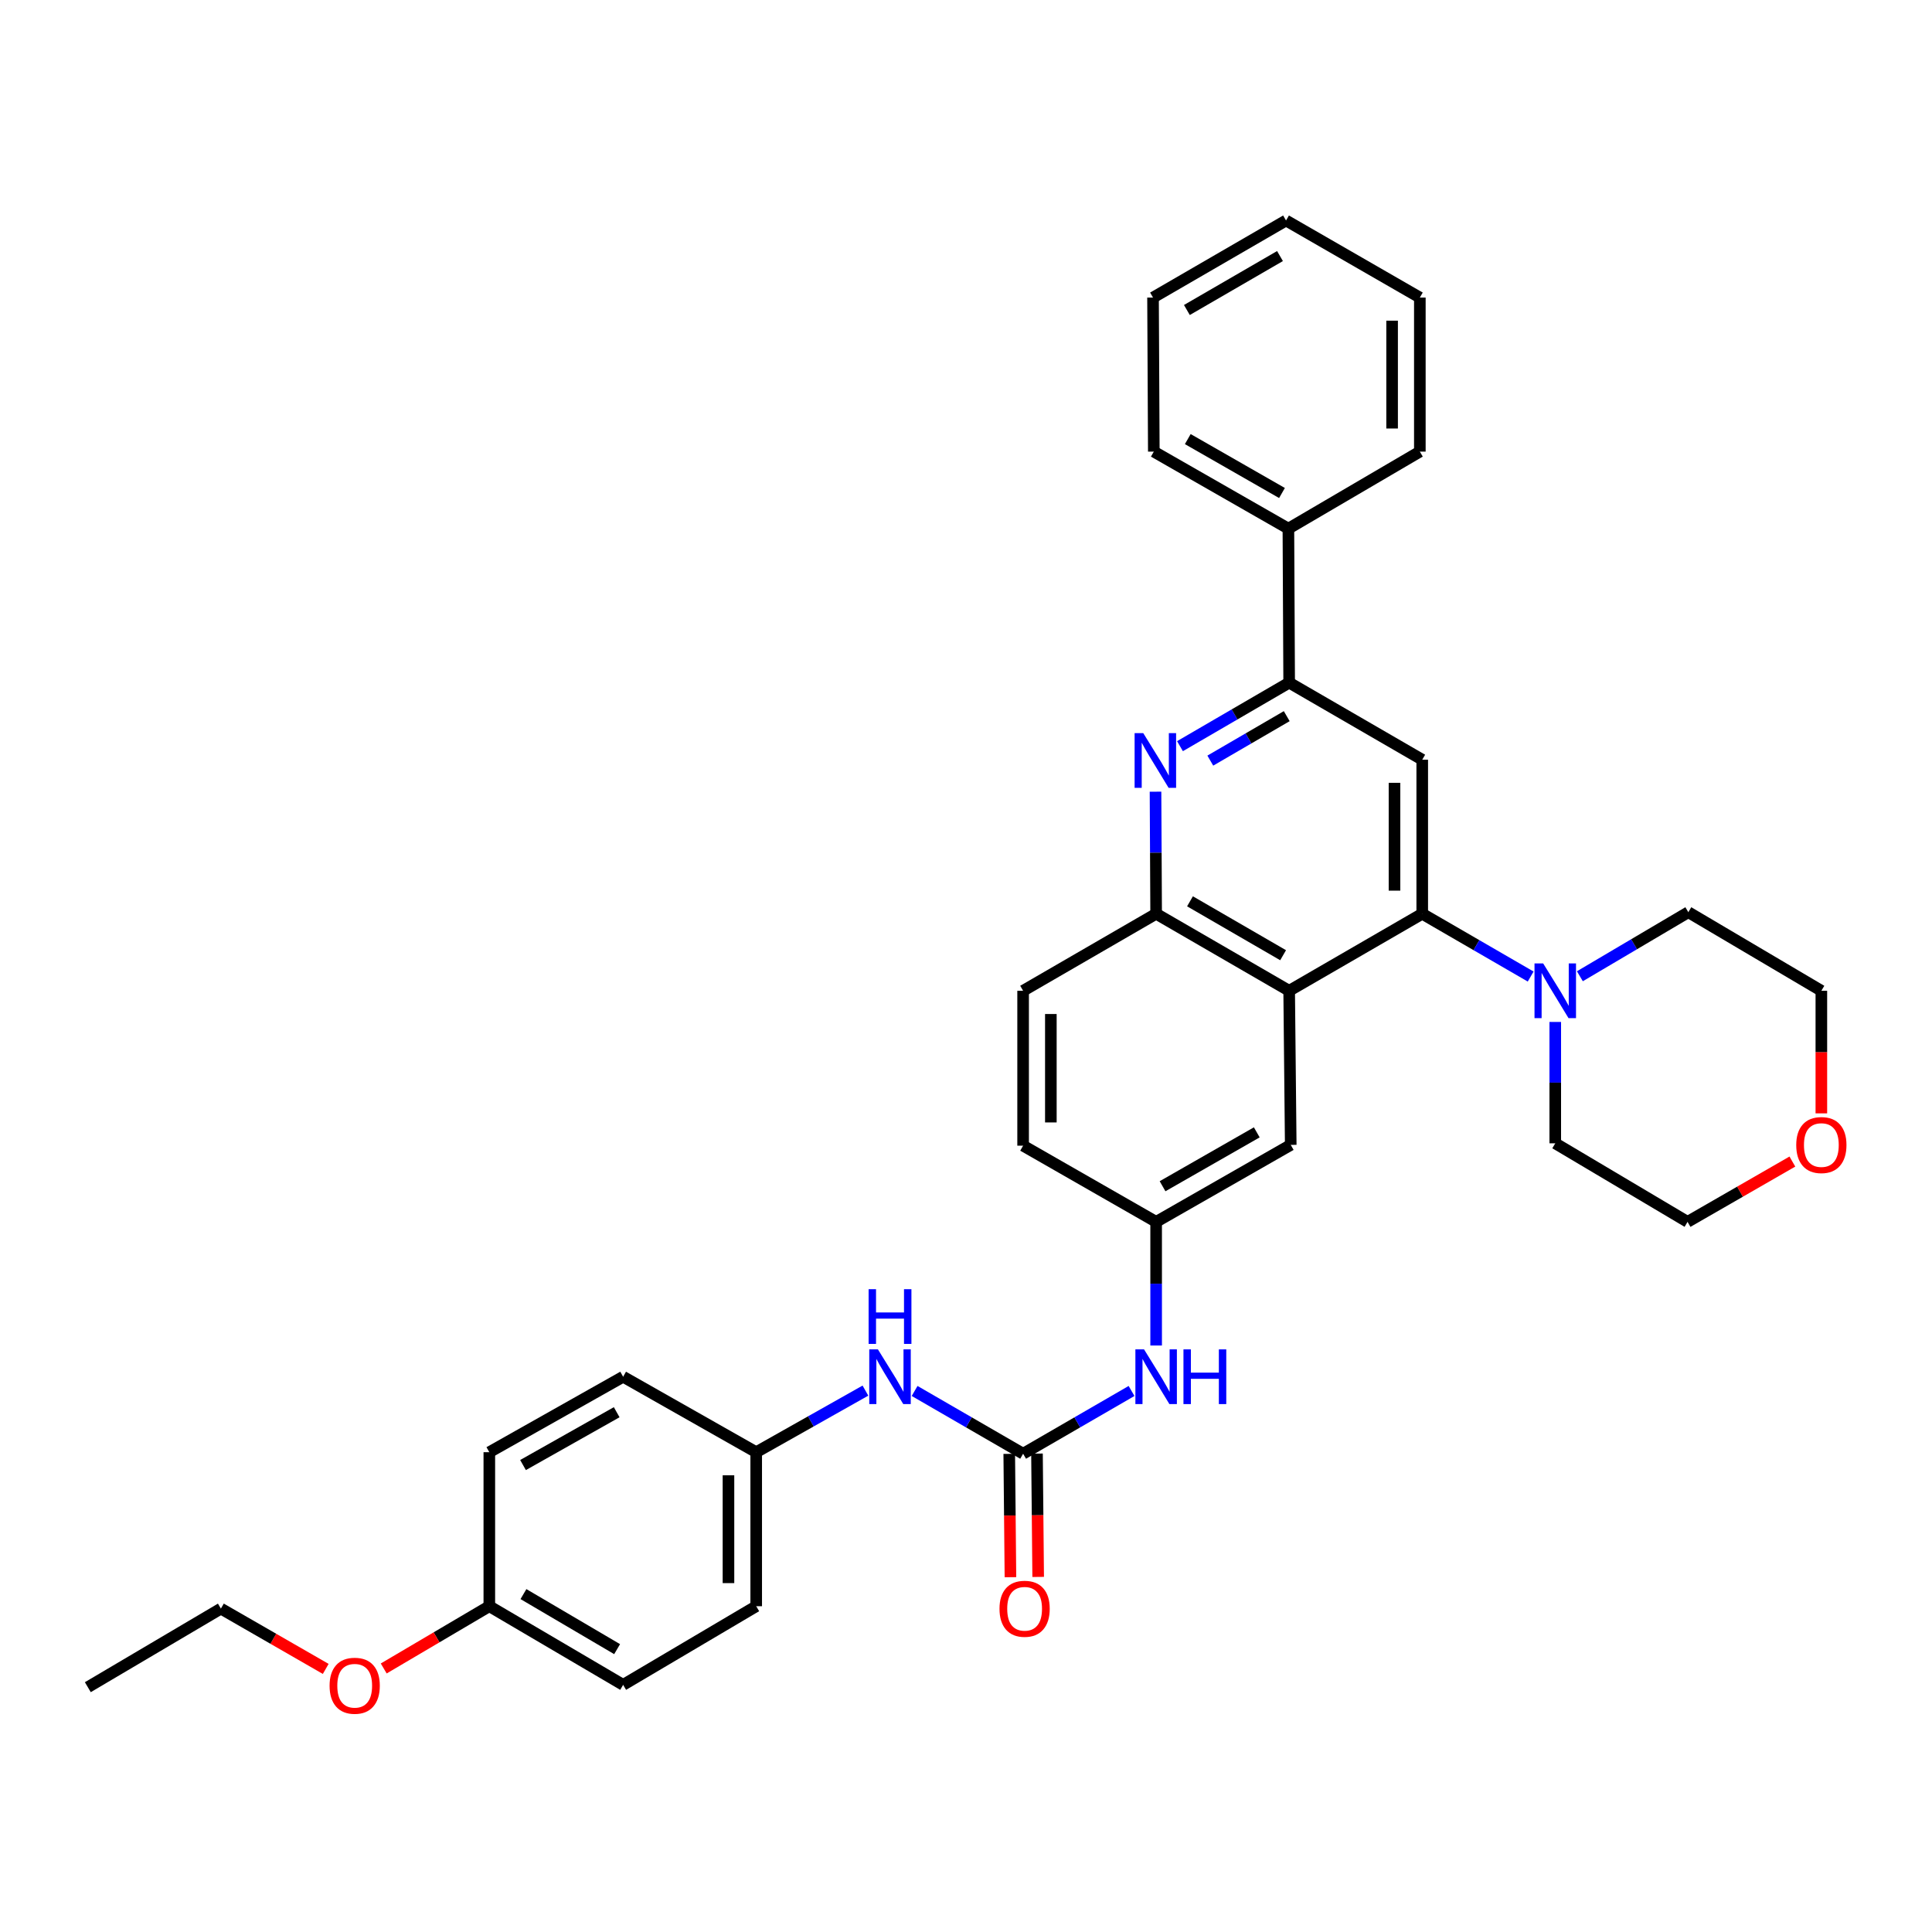 <?xml version='1.0' encoding='iso-8859-1'?>
<svg version='1.1' baseProfile='full'
              xmlns='http://www.w3.org/2000/svg'
                      xmlns:rdkit='http://www.rdkit.org/xml'
                      xmlns:xlink='http://www.w3.org/1999/xlink'
                  xml:space='preserve'
width='1000px' height='1000px' viewBox='0 0 1000 1000'>
<!-- END OF HEADER -->
<rect style='opacity:1.0;fill:#FFFFFF;stroke:none' width='1000' height='1000' x='0' y='0'> </rect>
<path class='bond-0' d='M 736.146,472.96 L 667.269,512.826' style='fill:none;fill-rule:evenodd;stroke:#000000;stroke-width:6px;stroke-linecap:butt;stroke-linejoin:miter;stroke-opacity:1' />
<path class='bond-2' d='M 736.146,472.96 L 736.146,393.227' style='fill:none;fill-rule:evenodd;stroke:#000000;stroke-width:6px;stroke-linecap:butt;stroke-linejoin:miter;stroke-opacity:1' />
<path class='bond-2' d='M 721.789,461 L 721.789,405.187' style='fill:none;fill-rule:evenodd;stroke:#000000;stroke-width:6px;stroke-linecap:butt;stroke-linejoin:miter;stroke-opacity:1' />
<path class='bond-6' d='M 736.146,472.96 L 764.208,489.208' style='fill:none;fill-rule:evenodd;stroke:#000000;stroke-width:6px;stroke-linecap:butt;stroke-linejoin:miter;stroke-opacity:1' />
<path class='bond-6' d='M 764.208,489.208 L 792.27,505.456' style='fill:none;fill-rule:evenodd;stroke:#0000FF;stroke-width:6px;stroke-linecap:butt;stroke-linejoin:miter;stroke-opacity:1' />
<path class='bond-5' d='M 667.269,512.826 L 598.416,472.96' style='fill:none;fill-rule:evenodd;stroke:#000000;stroke-width:6px;stroke-linecap:butt;stroke-linejoin:miter;stroke-opacity:1' />
<path class='bond-5' d='M 664.136,494.421 L 615.939,466.515' style='fill:none;fill-rule:evenodd;stroke:#000000;stroke-width:6px;stroke-linecap:butt;stroke-linejoin:miter;stroke-opacity:1' />
<path class='bond-9' d='M 667.269,512.826 L 668.083,592.591' style='fill:none;fill-rule:evenodd;stroke:#000000;stroke-width:6px;stroke-linecap:butt;stroke-linejoin:miter;stroke-opacity:1' />
<path class='bond-1' d='M 610.753,386.219 L 639.011,369.778' style='fill:none;fill-rule:evenodd;stroke:#0000FF;stroke-width:6px;stroke-linecap:butt;stroke-linejoin:miter;stroke-opacity:1' />
<path class='bond-1' d='M 639.011,369.778 L 667.269,353.337' style='fill:none;fill-rule:evenodd;stroke:#000000;stroke-width:6px;stroke-linecap:butt;stroke-linejoin:miter;stroke-opacity:1' />
<path class='bond-1' d='M 626.451,393.697 L 646.232,382.188' style='fill:none;fill-rule:evenodd;stroke:#0000FF;stroke-width:6px;stroke-linecap:butt;stroke-linejoin:miter;stroke-opacity:1' />
<path class='bond-1' d='M 646.232,382.188 L 666.012,370.679' style='fill:none;fill-rule:evenodd;stroke:#000000;stroke-width:6px;stroke-linecap:butt;stroke-linejoin:miter;stroke-opacity:1' />
<path class='bond-34' d='M 598.092,409.777 L 598.254,441.368' style='fill:none;fill-rule:evenodd;stroke:#0000FF;stroke-width:6px;stroke-linecap:butt;stroke-linejoin:miter;stroke-opacity:1' />
<path class='bond-34' d='M 598.254,441.368 L 598.416,472.96' style='fill:none;fill-rule:evenodd;stroke:#000000;stroke-width:6px;stroke-linecap:butt;stroke-linejoin:miter;stroke-opacity:1' />
<path class='bond-3' d='M 736.146,393.227 L 667.269,353.337' style='fill:none;fill-rule:evenodd;stroke:#000000;stroke-width:6px;stroke-linecap:butt;stroke-linejoin:miter;stroke-opacity:1' />
<path class='bond-12' d='M 667.269,353.337 L 666.871,273.62' style='fill:none;fill-rule:evenodd;stroke:#000000;stroke-width:6px;stroke-linecap:butt;stroke-linejoin:miter;stroke-opacity:1' />
<path class='bond-4' d='M 529.563,752.448 L 557.625,736.206' style='fill:none;fill-rule:evenodd;stroke:#000000;stroke-width:6px;stroke-linecap:butt;stroke-linejoin:miter;stroke-opacity:1' />
<path class='bond-4' d='M 557.625,736.206 L 585.687,719.965' style='fill:none;fill-rule:evenodd;stroke:#0000FF;stroke-width:6px;stroke-linecap:butt;stroke-linejoin:miter;stroke-opacity:1' />
<path class='bond-8' d='M 529.563,752.448 L 501.482,736.204' style='fill:none;fill-rule:evenodd;stroke:#000000;stroke-width:6px;stroke-linecap:butt;stroke-linejoin:miter;stroke-opacity:1' />
<path class='bond-8' d='M 501.482,736.204 L 473.4,719.961' style='fill:none;fill-rule:evenodd;stroke:#0000FF;stroke-width:6px;stroke-linecap:butt;stroke-linejoin:miter;stroke-opacity:1' />
<path class='bond-11' d='M 522.385,752.517 L 522.693,784.437' style='fill:none;fill-rule:evenodd;stroke:#000000;stroke-width:6px;stroke-linecap:butt;stroke-linejoin:miter;stroke-opacity:1' />
<path class='bond-11' d='M 522.693,784.437 L 523.001,816.357' style='fill:none;fill-rule:evenodd;stroke:#FF0000;stroke-width:6px;stroke-linecap:butt;stroke-linejoin:miter;stroke-opacity:1' />
<path class='bond-11' d='M 536.742,752.379 L 537.05,784.298' style='fill:none;fill-rule:evenodd;stroke:#000000;stroke-width:6px;stroke-linecap:butt;stroke-linejoin:miter;stroke-opacity:1' />
<path class='bond-11' d='M 537.05,784.298 L 537.358,816.218' style='fill:none;fill-rule:evenodd;stroke:#FF0000;stroke-width:6px;stroke-linecap:butt;stroke-linejoin:miter;stroke-opacity:1' />
<path class='bond-13' d='M 598.416,472.96 L 529.563,512.826' style='fill:none;fill-rule:evenodd;stroke:#000000;stroke-width:6px;stroke-linecap:butt;stroke-linejoin:miter;stroke-opacity:1' />
<path class='bond-22' d='M 817.739,505.304 L 845.808,488.729' style='fill:none;fill-rule:evenodd;stroke:#0000FF;stroke-width:6px;stroke-linecap:butt;stroke-linejoin:miter;stroke-opacity:1' />
<path class='bond-22' d='M 845.808,488.729 L 873.876,472.154' style='fill:none;fill-rule:evenodd;stroke:#000000;stroke-width:6px;stroke-linecap:butt;stroke-linejoin:miter;stroke-opacity:1' />
<path class='bond-23' d='M 804.999,528.96 L 804.999,560.369' style='fill:none;fill-rule:evenodd;stroke:#0000FF;stroke-width:6px;stroke-linecap:butt;stroke-linejoin:miter;stroke-opacity:1' />
<path class='bond-23' d='M 804.999,560.369 L 804.999,591.778' style='fill:none;fill-rule:evenodd;stroke:#000000;stroke-width:6px;stroke-linecap:butt;stroke-linejoin:miter;stroke-opacity:1' />
<path class='bond-7' d='M 598.416,696.433 L 598.416,664.434' style='fill:none;fill-rule:evenodd;stroke:#0000FF;stroke-width:6px;stroke-linecap:butt;stroke-linejoin:miter;stroke-opacity:1' />
<path class='bond-7' d='M 598.416,664.434 L 598.416,632.434' style='fill:none;fill-rule:evenodd;stroke:#000000;stroke-width:6px;stroke-linecap:butt;stroke-linejoin:miter;stroke-opacity:1' />
<path class='bond-15' d='M 447.943,719.776 L 419.677,735.717' style='fill:none;fill-rule:evenodd;stroke:#0000FF;stroke-width:6px;stroke-linecap:butt;stroke-linejoin:miter;stroke-opacity:1' />
<path class='bond-15' d='M 419.677,735.717 L 391.411,751.658' style='fill:none;fill-rule:evenodd;stroke:#000000;stroke-width:6px;stroke-linecap:butt;stroke-linejoin:miter;stroke-opacity:1' />
<path class='bond-10' d='M 668.083,592.591 L 598.416,632.434' style='fill:none;fill-rule:evenodd;stroke:#000000;stroke-width:6px;stroke-linecap:butt;stroke-linejoin:miter;stroke-opacity:1' />
<path class='bond-10' d='M 650.505,586.104 L 601.738,613.994' style='fill:none;fill-rule:evenodd;stroke:#000000;stroke-width:6px;stroke-linecap:butt;stroke-linejoin:miter;stroke-opacity:1' />
<path class='bond-16' d='M 598.416,632.434 L 529.563,592.998' style='fill:none;fill-rule:evenodd;stroke:#000000;stroke-width:6px;stroke-linecap:butt;stroke-linejoin:miter;stroke-opacity:1' />
<path class='bond-27' d='M 666.871,273.62 L 597.212,233.753' style='fill:none;fill-rule:evenodd;stroke:#000000;stroke-width:6px;stroke-linecap:butt;stroke-linejoin:miter;stroke-opacity:1' />
<path class='bond-27' d='M 663.553,255.178 L 614.792,227.272' style='fill:none;fill-rule:evenodd;stroke:#000000;stroke-width:6px;stroke-linecap:butt;stroke-linejoin:miter;stroke-opacity:1' />
<path class='bond-28' d='M 666.871,273.62 L 734.91,233.753' style='fill:none;fill-rule:evenodd;stroke:#000000;stroke-width:6px;stroke-linecap:butt;stroke-linejoin:miter;stroke-opacity:1' />
<path class='bond-36' d='M 529.563,512.826 L 529.563,592.998' style='fill:none;fill-rule:evenodd;stroke:#000000;stroke-width:6px;stroke-linecap:butt;stroke-linejoin:miter;stroke-opacity:1' />
<path class='bond-36' d='M 543.921,524.852 L 543.921,580.972' style='fill:none;fill-rule:evenodd;stroke:#000000;stroke-width:6px;stroke-linecap:butt;stroke-linejoin:miter;stroke-opacity:1' />
<path class='bond-14' d='M 927.732,601.219 L 900.601,616.826' style='fill:none;fill-rule:evenodd;stroke:#FF0000;stroke-width:6px;stroke-linecap:butt;stroke-linejoin:miter;stroke-opacity:1' />
<path class='bond-14' d='M 900.601,616.826 L 873.469,632.434' style='fill:none;fill-rule:evenodd;stroke:#000000;stroke-width:6px;stroke-linecap:butt;stroke-linejoin:miter;stroke-opacity:1' />
<path class='bond-35' d='M 942.729,576.277 L 942.729,544.552' style='fill:none;fill-rule:evenodd;stroke:#FF0000;stroke-width:6px;stroke-linecap:butt;stroke-linejoin:miter;stroke-opacity:1' />
<path class='bond-35' d='M 942.729,544.552 L 942.729,512.826' style='fill:none;fill-rule:evenodd;stroke:#000000;stroke-width:6px;stroke-linecap:butt;stroke-linejoin:miter;stroke-opacity:1' />
<path class='bond-18' d='M 391.411,751.658 L 322.534,712.597' style='fill:none;fill-rule:evenodd;stroke:#000000;stroke-width:6px;stroke-linecap:butt;stroke-linejoin:miter;stroke-opacity:1' />
<path class='bond-19' d='M 391.411,751.658 L 391.411,831.375' style='fill:none;fill-rule:evenodd;stroke:#000000;stroke-width:6px;stroke-linecap:butt;stroke-linejoin:miter;stroke-opacity:1' />
<path class='bond-19' d='M 377.053,763.616 L 377.053,819.418' style='fill:none;fill-rule:evenodd;stroke:#000000;stroke-width:6px;stroke-linecap:butt;stroke-linejoin:miter;stroke-opacity:1' />
<path class='bond-17' d='M 253.274,831.375 L 322.534,872.079' style='fill:none;fill-rule:evenodd;stroke:#000000;stroke-width:6px;stroke-linecap:butt;stroke-linejoin:miter;stroke-opacity:1' />
<path class='bond-17' d='M 270.938,825.103 L 319.419,853.595' style='fill:none;fill-rule:evenodd;stroke:#000000;stroke-width:6px;stroke-linecap:butt;stroke-linejoin:miter;stroke-opacity:1' />
<path class='bond-24' d='M 253.274,831.375 L 225.944,847.487' style='fill:none;fill-rule:evenodd;stroke:#000000;stroke-width:6px;stroke-linecap:butt;stroke-linejoin:miter;stroke-opacity:1' />
<path class='bond-24' d='M 225.944,847.487 L 198.614,863.598' style='fill:none;fill-rule:evenodd;stroke:#FF0000;stroke-width:6px;stroke-linecap:butt;stroke-linejoin:miter;stroke-opacity:1' />
<path class='bond-38' d='M 253.274,831.375 L 253.274,751.658' style='fill:none;fill-rule:evenodd;stroke:#000000;stroke-width:6px;stroke-linecap:butt;stroke-linejoin:miter;stroke-opacity:1' />
<path class='bond-20' d='M 322.534,712.597 L 253.274,751.658' style='fill:none;fill-rule:evenodd;stroke:#000000;stroke-width:6px;stroke-linecap:butt;stroke-linejoin:miter;stroke-opacity:1' />
<path class='bond-20' d='M 319.198,730.963 L 270.716,758.305' style='fill:none;fill-rule:evenodd;stroke:#000000;stroke-width:6px;stroke-linecap:butt;stroke-linejoin:miter;stroke-opacity:1' />
<path class='bond-21' d='M 391.411,831.375 L 322.534,872.079' style='fill:none;fill-rule:evenodd;stroke:#000000;stroke-width:6px;stroke-linecap:butt;stroke-linejoin:miter;stroke-opacity:1' />
<path class='bond-25' d='M 873.876,472.154 L 942.729,512.826' style='fill:none;fill-rule:evenodd;stroke:#000000;stroke-width:6px;stroke-linecap:butt;stroke-linejoin:miter;stroke-opacity:1' />
<path class='bond-26' d='M 804.999,591.778 L 873.469,632.434' style='fill:none;fill-rule:evenodd;stroke:#000000;stroke-width:6px;stroke-linecap:butt;stroke-linejoin:miter;stroke-opacity:1' />
<path class='bond-29' d='M 168.594,863.827 L 141.463,848.219' style='fill:none;fill-rule:evenodd;stroke:#FF0000;stroke-width:6px;stroke-linecap:butt;stroke-linejoin:miter;stroke-opacity:1' />
<path class='bond-29' d='M 141.463,848.219 L 114.331,832.612' style='fill:none;fill-rule:evenodd;stroke:#000000;stroke-width:6px;stroke-linecap:butt;stroke-linejoin:miter;stroke-opacity:1' />
<path class='bond-32' d='M 597.212,233.753 L 596.805,154.02' style='fill:none;fill-rule:evenodd;stroke:#000000;stroke-width:6px;stroke-linecap:butt;stroke-linejoin:miter;stroke-opacity:1' />
<path class='bond-31' d='M 734.91,233.753 L 734.91,154.02' style='fill:none;fill-rule:evenodd;stroke:#000000;stroke-width:6px;stroke-linecap:butt;stroke-linejoin:miter;stroke-opacity:1' />
<path class='bond-31' d='M 720.552,221.793 L 720.552,165.98' style='fill:none;fill-rule:evenodd;stroke:#000000;stroke-width:6px;stroke-linecap:butt;stroke-linejoin:miter;stroke-opacity:1' />
<path class='bond-30' d='M 114.331,832.612 L 45.455,873.284' style='fill:none;fill-rule:evenodd;stroke:#000000;stroke-width:6px;stroke-linecap:butt;stroke-linejoin:miter;stroke-opacity:1' />
<path class='bond-33' d='M 734.91,154.02 L 665.65,114.13' style='fill:none;fill-rule:evenodd;stroke:#000000;stroke-width:6px;stroke-linecap:butt;stroke-linejoin:miter;stroke-opacity:1' />
<path class='bond-37' d='M 596.805,154.02 L 665.65,114.13' style='fill:none;fill-rule:evenodd;stroke:#000000;stroke-width:6px;stroke-linecap:butt;stroke-linejoin:miter;stroke-opacity:1' />
<path class='bond-37' d='M 614.33,160.46 L 662.521,132.536' style='fill:none;fill-rule:evenodd;stroke:#000000;stroke-width:6px;stroke-linecap:butt;stroke-linejoin:miter;stroke-opacity:1' />
<path  class='atom-2' d='M 591.75 379.474
L 601.03 394.474
Q 601.95 395.954, 603.43 398.634
Q 604.91 401.314, 604.99 401.474
L 604.99 379.474
L 608.75 379.474
L 608.75 407.794
L 604.87 407.794
L 594.91 391.394
Q 593.75 389.474, 592.51 387.274
Q 591.31 385.074, 590.95 384.394
L 590.95 407.794
L 587.27 407.794
L 587.27 379.474
L 591.75 379.474
' fill='#0000FF'/>
<path  class='atom-7' d='M 798.739 498.666
L 808.019 513.666
Q 808.939 515.146, 810.419 517.826
Q 811.899 520.506, 811.979 520.666
L 811.979 498.666
L 815.739 498.666
L 815.739 526.986
L 811.859 526.986
L 801.899 510.586
Q 800.739 508.666, 799.499 506.466
Q 798.299 504.266, 797.939 503.586
L 797.939 526.986
L 794.259 526.986
L 794.259 498.666
L 798.739 498.666
' fill='#0000FF'/>
<path  class='atom-8' d='M 592.156 698.437
L 601.436 713.437
Q 602.356 714.917, 603.836 717.597
Q 605.316 720.277, 605.396 720.437
L 605.396 698.437
L 609.156 698.437
L 609.156 726.757
L 605.276 726.757
L 595.316 710.357
Q 594.156 708.437, 592.916 706.237
Q 591.716 704.037, 591.356 703.357
L 591.356 726.757
L 587.676 726.757
L 587.676 698.437
L 592.156 698.437
' fill='#0000FF'/>
<path  class='atom-8' d='M 612.556 698.437
L 616.396 698.437
L 616.396 710.477
L 630.876 710.477
L 630.876 698.437
L 634.716 698.437
L 634.716 726.757
L 630.876 726.757
L 630.876 713.677
L 616.396 713.677
L 616.396 726.757
L 612.556 726.757
L 612.556 698.437
' fill='#0000FF'/>
<path  class='atom-9' d='M 454.41 698.437
L 463.69 713.437
Q 464.61 714.917, 466.09 717.597
Q 467.57 720.277, 467.65 720.437
L 467.65 698.437
L 471.41 698.437
L 471.41 726.757
L 467.53 726.757
L 457.57 710.357
Q 456.41 708.437, 455.17 706.237
Q 453.97 704.037, 453.61 703.357
L 453.61 726.757
L 449.93 726.757
L 449.93 698.437
L 454.41 698.437
' fill='#0000FF'/>
<path  class='atom-9' d='M 449.59 667.285
L 453.43 667.285
L 453.43 679.325
L 467.91 679.325
L 467.91 667.285
L 471.75 667.285
L 471.75 695.605
L 467.91 695.605
L 467.91 682.525
L 453.43 682.525
L 453.43 695.605
L 449.59 695.605
L 449.59 667.285
' fill='#0000FF'/>
<path  class='atom-12' d='M 517.337 832.692
Q 517.337 825.892, 520.697 822.092
Q 524.057 818.292, 530.337 818.292
Q 536.617 818.292, 539.977 822.092
Q 543.337 825.892, 543.337 832.692
Q 543.337 839.572, 539.937 843.492
Q 536.537 847.372, 530.337 847.372
Q 524.097 847.372, 520.697 843.492
Q 517.337 839.612, 517.337 832.692
M 530.337 844.172
Q 534.657 844.172, 536.977 841.292
Q 539.337 838.372, 539.337 832.692
Q 539.337 827.132, 536.977 824.332
Q 534.657 821.492, 530.337 821.492
Q 526.017 821.492, 523.657 824.292
Q 521.337 827.092, 521.337 832.692
Q 521.337 838.412, 523.657 841.292
Q 526.017 844.172, 530.337 844.172
' fill='#FF0000'/>
<path  class='atom-15' d='M 929.729 592.671
Q 929.729 585.871, 933.089 582.071
Q 936.449 578.271, 942.729 578.271
Q 949.009 578.271, 952.369 582.071
Q 955.729 585.871, 955.729 592.671
Q 955.729 599.551, 952.329 603.471
Q 948.929 607.351, 942.729 607.351
Q 936.489 607.351, 933.089 603.471
Q 929.729 599.591, 929.729 592.671
M 942.729 604.151
Q 947.049 604.151, 949.369 601.271
Q 951.729 598.351, 951.729 592.671
Q 951.729 587.111, 949.369 584.311
Q 947.049 581.471, 942.729 581.471
Q 938.409 581.471, 936.049 584.271
Q 933.729 587.071, 933.729 592.671
Q 933.729 598.391, 936.049 601.271
Q 938.409 604.151, 942.729 604.151
' fill='#FF0000'/>
<path  class='atom-25' d='M 170.591 872.534
Q 170.591 865.734, 173.951 861.934
Q 177.311 858.134, 183.591 858.134
Q 189.871 858.134, 193.231 861.934
Q 196.591 865.734, 196.591 872.534
Q 196.591 879.414, 193.191 883.334
Q 189.791 887.214, 183.591 887.214
Q 177.351 887.214, 173.951 883.334
Q 170.591 879.454, 170.591 872.534
M 183.591 884.014
Q 187.911 884.014, 190.231 881.134
Q 192.591 878.214, 192.591 872.534
Q 192.591 866.974, 190.231 864.174
Q 187.911 861.334, 183.591 861.334
Q 179.271 861.334, 176.911 864.134
Q 174.591 866.934, 174.591 872.534
Q 174.591 878.254, 176.911 881.134
Q 179.271 884.014, 183.591 884.014
' fill='#FF0000'/>
</svg>
